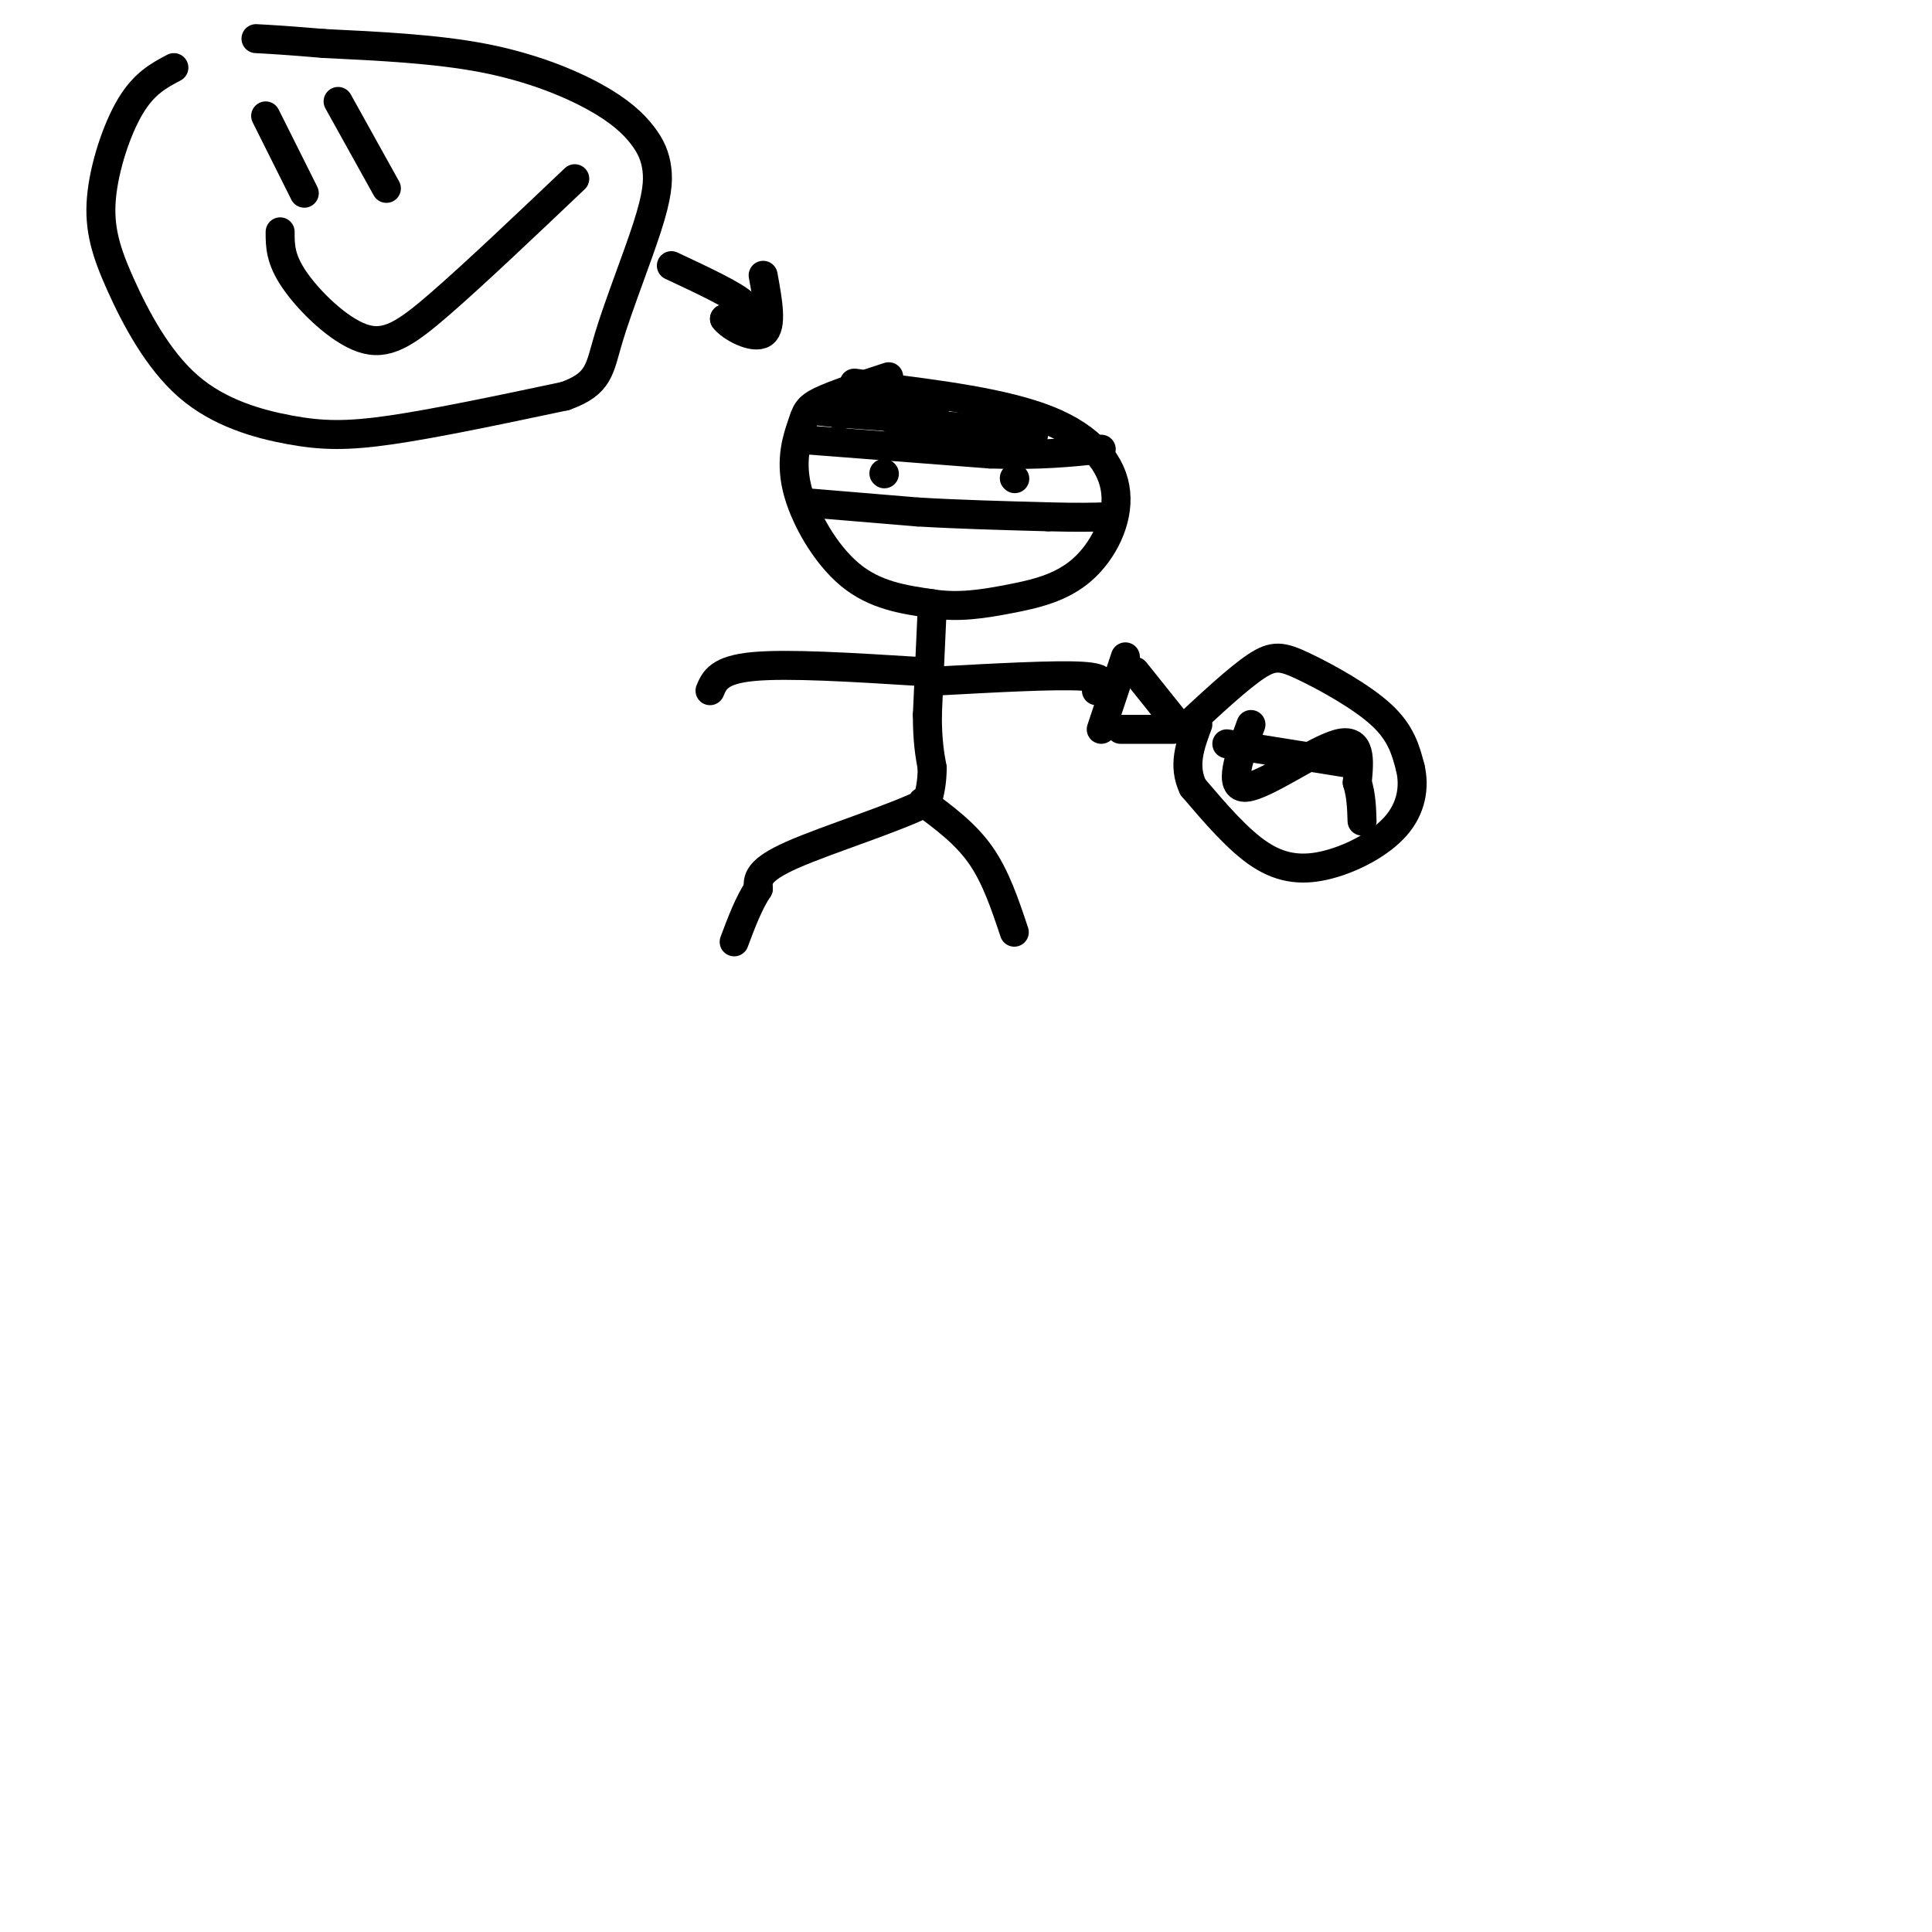<svg viewBox='0 0 400 400' version='1.1' xmlns='http://www.w3.org/2000/svg' xmlns:xlink='http://www.w3.org/1999/xlink'><g fill='none' stroke='rgb(0,0,0)' stroke-width='6' stroke-linecap='round' stroke-linejoin='round'><path d='M184,78c-5.555,1.807 -11.110,3.614 -14,5c-2.890,1.386 -3.115,2.351 -4,5c-0.885,2.649 -2.431,6.982 -1,13c1.431,6.018 5.837,13.719 11,18c5.163,4.281 11.081,5.140 17,6'/><path d='M193,125c5.486,0.864 10.702,0.024 16,-1c5.298,-1.024 10.678,-2.233 15,-6c4.322,-3.767 7.587,-10.091 7,-16c-0.587,-5.909 -5.025,-11.403 -14,-15c-8.975,-3.597 -22.488,-5.299 -36,-7'/><path d='M181,80c-6.333,-1.167 -4.167,-0.583 -2,0'/><path d='M183,98c0.000,0.000 0.100,0.100 0.1,0.1'/><path d='M210,99c0.000,0.000 0.100,0.100 0.1,0.1'/><path d='M166,91c0.000,0.000 39.000,3.000 39,3'/><path d='M205,94c10.333,0.333 16.667,-0.333 23,-1'/><path d='M166,104c0.000,0.000 24.000,2.000 24,2'/><path d='M190,106c8.500,0.500 17.750,0.750 27,1'/><path d='M217,107c6.500,0.167 9.250,0.083 12,0'/><path d='M193,126c0.000,0.000 -1.000,22.000 -1,22'/><path d='M192,148c0.000,5.500 0.500,8.250 1,11'/><path d='M193,159c0.000,3.000 -0.500,5.000 -1,7'/><path d='M192,166c-6.067,3.222 -20.733,7.778 -28,11c-7.267,3.222 -7.133,5.111 -7,7'/><path d='M157,184c-2.000,3.000 -3.500,7.000 -5,11'/><path d='M191,166c4.417,3.250 8.833,6.500 12,11c3.167,4.500 5.083,10.250 7,16'/><path d='M194,141c12.250,-0.667 24.500,-1.333 30,-1c5.500,0.333 4.250,1.667 3,3'/><path d='M190,139c-13.417,-0.833 -26.833,-1.667 -34,-1c-7.167,0.667 -8.083,2.833 -9,5'/><path d='M233,136c0.000,0.000 -5.000,15.000 -5,15'/><path d='M235,139c0.000,0.000 8.000,10.000 8,10'/><path d='M232,151c0.000,0.000 11.000,0.000 11,0'/><path d='M245,151c5.649,-5.262 11.298,-10.524 15,-13c3.702,-2.476 5.458,-2.167 10,0c4.542,2.167 11.869,6.190 16,10c4.131,3.810 5.065,7.405 6,11'/><path d='M292,159c0.919,3.947 0.215,8.316 -3,12c-3.215,3.684 -8.943,6.684 -14,8c-5.057,1.316 -9.445,0.947 -14,-2c-4.555,-2.947 -9.278,-8.474 -14,-14'/><path d='M247,163c-2.167,-4.500 -0.583,-8.750 1,-13'/><path d='M259,150c-2.444,6.667 -4.889,13.333 -1,13c3.889,-0.333 14.111,-7.667 19,-9c4.889,-1.333 4.444,3.333 4,8'/><path d='M281,162c0.833,2.667 0.917,5.333 1,8'/><path d='M254,154c0.000,0.000 25.000,4.000 25,4'/><path d='M55,24c0.000,0.000 8.000,16.000 8,16'/><path d='M70,21c0.000,0.000 10.000,18.000 10,18'/><path d='M58,48c-0.006,2.815 -0.012,5.631 3,10c3.012,4.369 9.042,10.292 14,12c4.958,1.708 8.845,-0.798 16,-7c7.155,-6.202 17.577,-16.101 28,-26'/><path d='M36,14c-3.079,1.624 -6.158,3.247 -9,8c-2.842,4.753 -5.447,12.634 -6,19c-0.553,6.366 0.946,11.217 4,18c3.054,6.783 7.664,15.499 14,21c6.336,5.501 14.398,7.789 21,9c6.602,1.211 11.743,1.346 21,0c9.257,-1.346 22.628,-4.173 36,-7'/><path d='M117,82c7.161,-2.577 7.064,-5.518 9,-12c1.936,-6.482 5.905,-16.503 8,-23c2.095,-6.497 2.315,-9.470 2,-12c-0.315,-2.530 -1.167,-4.616 -3,-7c-1.833,-2.384 -4.647,-5.065 -10,-8c-5.353,-2.935 -13.244,-6.124 -23,-8c-9.756,-1.876 -21.378,-2.438 -33,-3'/><path d='M67,9c-7.833,-0.667 -10.917,-0.833 -14,-1'/><path d='M139,55c6.583,3.083 13.167,6.167 15,8c1.833,1.833 -1.083,2.417 -4,3'/><path d='M150,66c1.156,1.667 6.044,4.333 8,3c1.956,-1.333 0.978,-6.667 0,-12'/><path d='M174,86c1.500,-0.833 3.000,-1.667 3,-2c0.000,-0.333 -1.500,-0.167 -3,0'/><path d='M174,84c2.702,0.250 10.958,0.875 9,1c-1.958,0.125 -14.131,-0.250 -14,0c0.131,0.250 12.565,1.125 25,2'/><path d='M194,87c1.000,0.222 -9.000,-0.222 -9,0c-0.000,0.222 10.000,1.111 20,2'/><path d='M205,89c4.833,0.500 6.917,0.750 9,1'/></g>
</svg>